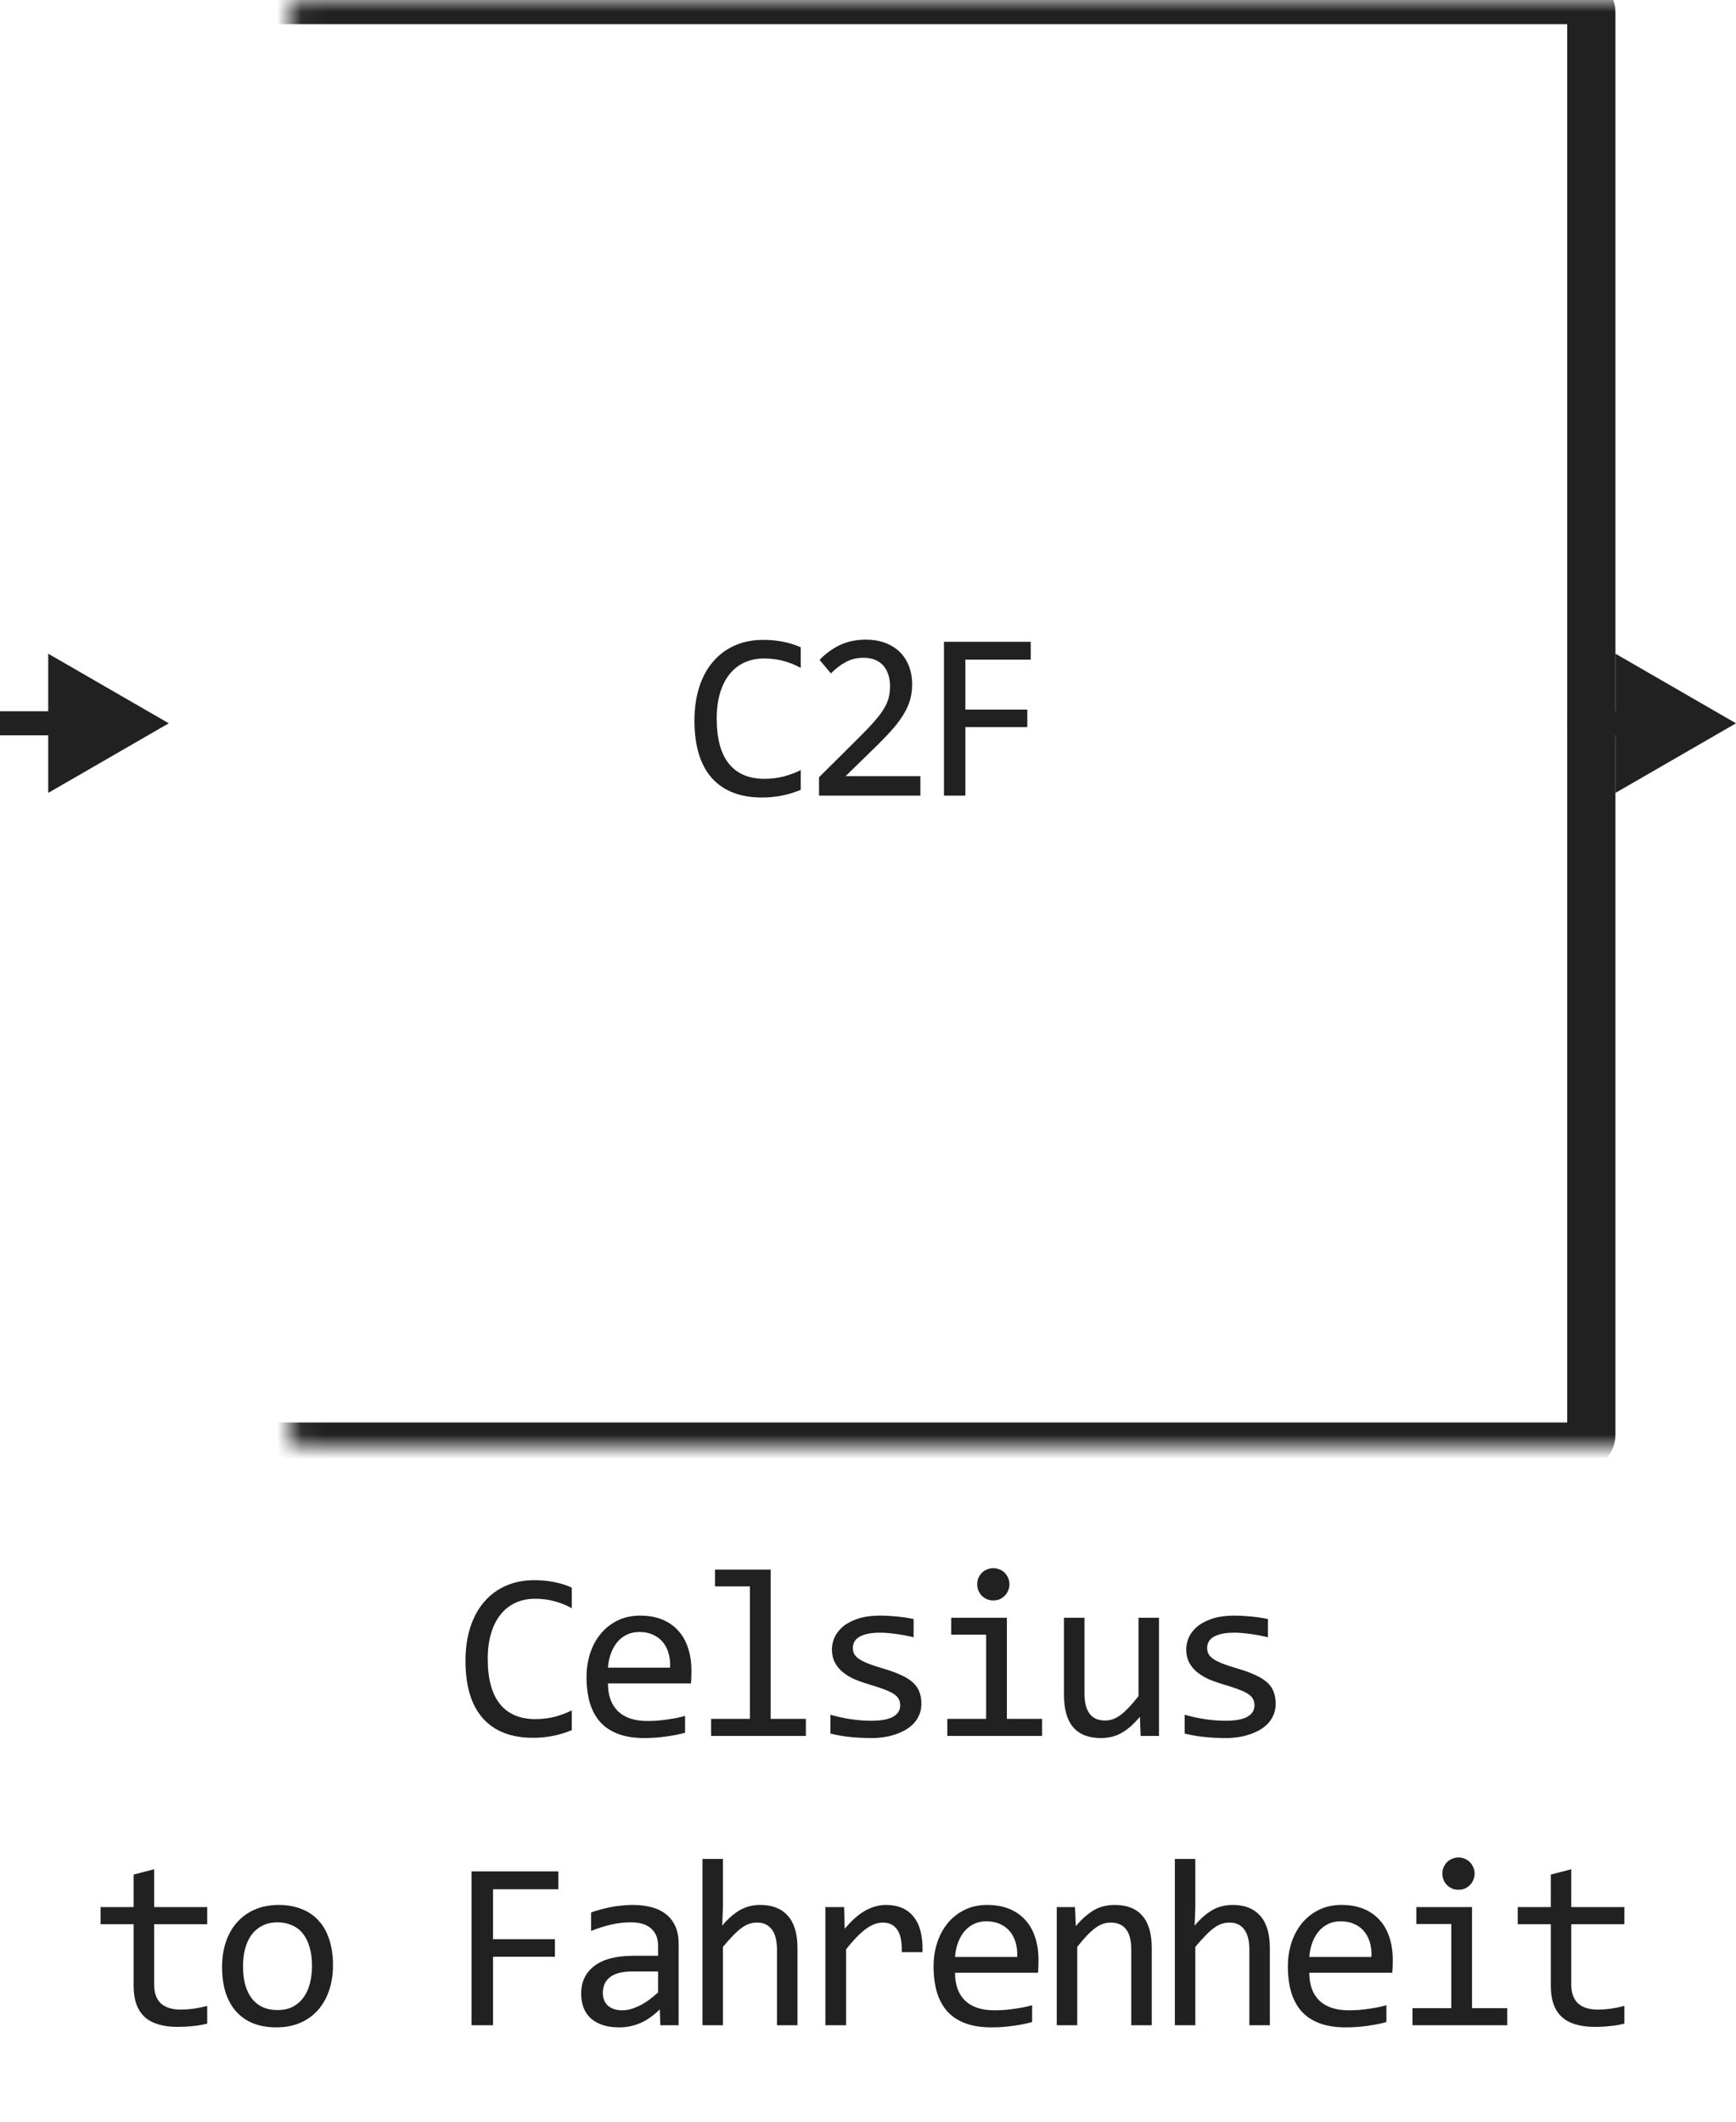 <svg width="72" height="88" viewBox="0 0 72 88" fill="none" xmlns="http://www.w3.org/2000/svg">
<path d="M33.211 32.761C32.7 32.972 32.165 33.078 31.605 33.078C30.703 33.078 30.01 32.81 29.525 32.273C29.043 31.732 28.802 30.935 28.802 29.88C28.802 29.369 28.869 28.907 29.002 28.493C29.136 28.08 29.326 27.73 29.574 27.443C29.821 27.154 30.12 26.931 30.472 26.774C30.824 26.618 31.218 26.54 31.654 26.54C31.95 26.54 32.225 26.566 32.479 26.618C32.733 26.667 32.977 26.744 33.211 26.848V27.702C32.98 27.575 32.741 27.479 32.494 27.414C32.246 27.346 31.976 27.311 31.683 27.311C31.384 27.311 31.112 27.369 30.868 27.482C30.627 27.593 30.422 27.756 30.252 27.971C30.083 28.182 29.953 28.443 29.862 28.752C29.771 29.058 29.725 29.408 29.725 29.802C29.725 30.629 29.893 31.252 30.228 31.672C30.563 32.092 31.055 32.302 31.703 32.302C31.976 32.302 32.238 32.271 32.489 32.209C32.739 32.144 32.98 32.054 33.211 31.94V32.761ZM38.173 33H33.969V32.238L35.619 30.598C35.889 30.331 36.109 30.1 36.278 29.904C36.448 29.709 36.579 29.532 36.674 29.372C36.768 29.209 36.832 29.056 36.864 28.913C36.897 28.77 36.913 28.615 36.913 28.449C36.913 28.293 36.892 28.145 36.85 28.005C36.807 27.862 36.742 27.736 36.654 27.629C36.566 27.521 36.453 27.437 36.312 27.375C36.172 27.313 36.005 27.282 35.81 27.282C35.539 27.282 35.294 27.342 35.072 27.463C34.851 27.583 34.648 27.74 34.462 27.932L33.993 27.37C34.234 27.116 34.511 26.913 34.823 26.76C35.139 26.607 35.505 26.53 35.922 26.53C36.205 26.53 36.462 26.573 36.693 26.657C36.928 26.742 37.13 26.864 37.299 27.023C37.468 27.183 37.598 27.378 37.69 27.609C37.784 27.84 37.831 28.101 37.831 28.391C37.831 28.635 37.798 28.861 37.733 29.069C37.668 29.278 37.569 29.486 37.435 29.694C37.305 29.899 37.139 30.113 36.938 30.334C36.739 30.555 36.503 30.798 36.23 31.061L35.072 32.19H38.173V33ZM42.749 27.36H40.039V29.431H42.607V30.158H40.039V33H39.15V26.618H42.749V27.36Z" fill="#212121"/>
<mask id="path-2-inside-1_2780_24610" fill="white">
<rect x="6" width="60" height="60" rx="0.5"/>
</mask>
<rect x="6" width="60" height="60" rx="0.5" stroke="#212121" stroke-width="2" mask="url(#path-2-inside-1_2780_24610)"/>
<path d="M7 30L2 27.113V32.887L7 30ZM2.5 29.5H0V30.5H2.5V29.5Z" fill="#212121"/>
<path d="M72 30L67 27.113V32.887L72 30ZM67.5 29.5H65V30.5H67.5V29.5Z" fill="#212121"/>
<path d="M23.715 71.761C23.204 71.972 22.669 72.078 22.109 72.078C21.207 72.078 20.514 71.81 20.029 71.272C19.547 70.732 19.306 69.935 19.306 68.88C19.306 68.369 19.373 67.907 19.506 67.493C19.64 67.08 19.83 66.73 20.078 66.443C20.325 66.154 20.624 65.931 20.976 65.774C21.328 65.618 21.721 65.54 22.158 65.54C22.454 65.54 22.729 65.566 22.983 65.618C23.237 65.667 23.481 65.743 23.715 65.848V66.702C23.484 66.575 23.245 66.479 22.997 66.414C22.75 66.346 22.48 66.311 22.187 66.311C21.887 66.311 21.616 66.368 21.372 66.482C21.131 66.593 20.925 66.756 20.756 66.971C20.587 67.182 20.457 67.443 20.366 67.752C20.274 68.058 20.229 68.408 20.229 68.802C20.229 69.629 20.396 70.252 20.732 70.672C21.067 71.092 21.559 71.302 22.206 71.302C22.48 71.302 22.742 71.271 22.993 71.209C23.243 71.144 23.484 71.054 23.715 70.94V71.761ZM28.677 69.29C28.677 69.41 28.675 69.511 28.672 69.593C28.669 69.674 28.664 69.751 28.657 69.822H25.215C25.215 70.324 25.355 70.709 25.635 70.98C25.915 71.246 26.318 71.38 26.846 71.38C26.989 71.38 27.132 71.375 27.275 71.365C27.419 71.352 27.557 71.336 27.69 71.316C27.824 71.297 27.951 71.276 28.071 71.253C28.195 71.227 28.309 71.199 28.413 71.17V71.868C28.182 71.933 27.92 71.985 27.627 72.024C27.337 72.067 27.036 72.088 26.724 72.088C26.304 72.088 25.942 72.031 25.64 71.917C25.337 71.803 25.088 71.639 24.893 71.424C24.701 71.206 24.557 70.94 24.463 70.628C24.372 70.312 24.326 69.956 24.326 69.559C24.326 69.213 24.375 68.888 24.473 68.582C24.574 68.273 24.718 68.003 24.907 67.772C25.099 67.537 25.334 67.352 25.61 67.215C25.887 67.078 26.201 67.01 26.553 67.01C26.895 67.01 27.197 67.064 27.461 67.171C27.725 67.278 27.946 67.431 28.125 67.63C28.307 67.825 28.444 68.064 28.535 68.348C28.63 68.628 28.677 68.942 28.677 69.29ZM27.793 69.168C27.803 68.95 27.782 68.751 27.73 68.572C27.677 68.39 27.596 68.234 27.485 68.103C27.378 67.973 27.243 67.872 27.08 67.801C26.917 67.726 26.729 67.689 26.514 67.689C26.328 67.689 26.159 67.724 26.006 67.796C25.853 67.868 25.721 67.968 25.61 68.099C25.5 68.229 25.41 68.385 25.342 68.567C25.273 68.75 25.231 68.95 25.215 69.168H27.793ZM31.104 65.799H29.654V65.101H31.963V71.292H33.423V72H29.493V71.292H31.104V65.799ZM38.214 70.662C38.214 70.835 38.185 70.989 38.126 71.126C38.068 71.263 37.988 71.385 37.887 71.492C37.786 71.596 37.669 71.686 37.535 71.761C37.402 71.836 37.259 71.897 37.106 71.946C36.956 71.995 36.801 72.031 36.642 72.054C36.482 72.076 36.326 72.088 36.173 72.088C35.841 72.088 35.535 72.073 35.255 72.044C34.978 72.015 34.707 71.967 34.44 71.902V71.121C34.726 71.203 35.011 71.264 35.294 71.307C35.577 71.349 35.859 71.37 36.139 71.37C36.546 71.37 36.847 71.315 37.042 71.204C37.237 71.093 37.335 70.936 37.335 70.731C37.335 70.643 37.319 70.564 37.286 70.496C37.257 70.424 37.202 70.358 37.12 70.296C37.039 70.231 36.912 70.164 36.739 70.096C36.57 70.027 36.337 69.949 36.041 69.861C35.82 69.796 35.615 69.723 35.426 69.642C35.24 69.557 35.079 69.458 34.943 69.344C34.806 69.23 34.698 69.096 34.62 68.943C34.542 68.79 34.503 68.61 34.503 68.401C34.503 68.265 34.534 68.115 34.596 67.952C34.661 67.789 34.77 67.638 34.923 67.498C35.076 67.358 35.283 67.243 35.543 67.151C35.804 67.057 36.129 67.01 36.52 67.01C36.712 67.01 36.925 67.021 37.159 67.044C37.394 67.064 37.638 67.099 37.892 67.151V67.908C37.625 67.843 37.371 67.796 37.13 67.767C36.892 67.734 36.686 67.718 36.51 67.718C36.298 67.718 36.119 67.734 35.973 67.767C35.83 67.799 35.712 67.845 35.621 67.903C35.533 67.959 35.47 68.025 35.431 68.103C35.392 68.178 35.372 68.26 35.372 68.348C35.372 68.436 35.389 68.515 35.421 68.587C35.457 68.659 35.52 68.728 35.611 68.797C35.706 68.862 35.836 68.929 36.002 68.997C36.168 69.062 36.385 69.134 36.652 69.212C36.941 69.296 37.185 69.386 37.384 69.481C37.583 69.572 37.744 69.674 37.867 69.788C37.991 69.902 38.079 70.031 38.131 70.174C38.186 70.317 38.214 70.48 38.214 70.662ZM40.9 67.801H39.45V67.098H41.76V71.292H43.219V72H39.289V71.292H40.9V67.801ZM41.198 65.042C41.292 65.042 41.38 65.06 41.462 65.096C41.543 65.128 41.613 65.175 41.672 65.237C41.733 65.299 41.781 65.371 41.813 65.452C41.849 65.53 41.867 65.617 41.867 65.711C41.867 65.802 41.849 65.888 41.813 65.97C41.781 66.051 41.733 66.123 41.672 66.185C41.613 66.246 41.543 66.295 41.462 66.331C41.38 66.364 41.292 66.38 41.198 66.38C41.104 66.38 41.016 66.364 40.934 66.331C40.853 66.295 40.781 66.246 40.719 66.185C40.661 66.123 40.614 66.051 40.578 65.97C40.545 65.888 40.529 65.802 40.529 65.711C40.529 65.617 40.545 65.53 40.578 65.452C40.614 65.371 40.661 65.299 40.719 65.237C40.781 65.175 40.853 65.128 40.934 65.096C41.016 65.06 41.104 65.042 41.198 65.042ZM48.069 72H47.307L47.278 71.209C47.131 71.378 46.991 71.52 46.858 71.634C46.728 71.745 46.597 71.834 46.467 71.902C46.337 71.971 46.205 72.018 46.072 72.044C45.941 72.073 45.803 72.088 45.657 72.088C45.152 72.088 44.771 71.94 44.514 71.644C44.257 71.347 44.128 70.9 44.128 70.301V67.098H44.978V70.232C44.978 70.984 45.261 71.36 45.828 71.36C45.932 71.36 46.033 71.346 46.13 71.316C46.231 71.284 46.335 71.23 46.443 71.155C46.553 71.077 46.671 70.973 46.794 70.843C46.921 70.713 47.063 70.548 47.219 70.35V67.098H48.069V72ZM52.908 70.662C52.908 70.835 52.879 70.989 52.82 71.126C52.762 71.263 52.682 71.385 52.581 71.492C52.48 71.596 52.363 71.686 52.23 71.761C52.096 71.836 51.953 71.897 51.8 71.946C51.65 71.995 51.495 72.031 51.336 72.054C51.176 72.076 51.02 72.088 50.867 72.088C50.535 72.088 50.229 72.073 49.949 72.044C49.672 72.015 49.401 71.967 49.134 71.902V71.121C49.42 71.203 49.705 71.264 49.988 71.307C50.272 71.349 50.553 71.37 50.833 71.37C51.24 71.37 51.541 71.315 51.736 71.204C51.932 71.093 52.029 70.936 52.029 70.731C52.029 70.643 52.013 70.564 51.98 70.496C51.951 70.424 51.896 70.358 51.815 70.296C51.733 70.231 51.606 70.164 51.434 70.096C51.264 70.027 51.032 69.949 50.735 69.861C50.514 69.796 50.309 69.723 50.12 69.642C49.935 69.557 49.773 69.458 49.637 69.344C49.5 69.23 49.393 69.096 49.315 68.943C49.236 68.79 49.197 68.61 49.197 68.401C49.197 68.265 49.228 68.115 49.29 67.952C49.355 67.789 49.464 67.638 49.617 67.498C49.77 67.358 49.977 67.243 50.237 67.151C50.498 67.057 50.823 67.01 51.214 67.01C51.406 67.01 51.619 67.021 51.853 67.044C52.088 67.064 52.332 67.099 52.586 67.151V67.908C52.319 67.843 52.065 67.796 51.824 67.767C51.587 67.734 51.38 67.718 51.204 67.718C50.992 67.718 50.813 67.734 50.667 67.767C50.524 67.799 50.407 67.845 50.315 67.903C50.227 67.959 50.164 68.025 50.125 68.103C50.086 68.178 50.066 68.26 50.066 68.348C50.066 68.436 50.083 68.515 50.115 68.587C50.151 68.659 50.215 68.728 50.306 68.797C50.4 68.862 50.53 68.929 50.696 68.997C50.862 69.062 51.079 69.134 51.346 69.212C51.635 69.296 51.88 69.386 52.078 69.481C52.277 69.572 52.438 69.674 52.562 69.788C52.685 69.902 52.773 70.031 52.825 70.174C52.88 70.317 52.908 70.48 52.908 70.662ZM8.594 83.932C8.402 83.981 8.204 84.015 7.998 84.034C7.793 84.057 7.585 84.068 7.373 84.068C6.758 84.068 6.299 83.93 5.996 83.653C5.694 83.373 5.542 82.945 5.542 82.369V79.811H4.17V79.098H5.542V77.75L6.392 77.53V79.098H8.594V79.811H6.392V82.301C6.392 82.652 6.485 82.916 6.67 83.092C6.859 83.264 7.136 83.351 7.5 83.351C7.657 83.351 7.828 83.339 8.013 83.316C8.199 83.29 8.392 83.251 8.594 83.199V83.932ZM13.81 81.51C13.81 81.891 13.756 82.241 13.648 82.56C13.541 82.875 13.386 83.147 13.185 83.375C12.983 83.6 12.737 83.775 12.447 83.902C12.158 84.026 11.829 84.088 11.461 84.088C11.109 84.088 10.794 84.034 10.514 83.927C10.237 83.816 10.001 83.655 9.806 83.443C9.614 83.232 9.465 82.97 9.361 82.657C9.26 82.345 9.21 81.985 9.21 81.578C9.21 81.197 9.264 80.851 9.371 80.538C9.479 80.222 9.633 79.952 9.835 79.728C10.037 79.5 10.283 79.324 10.572 79.2C10.862 79.073 11.191 79.01 11.559 79.01C11.91 79.01 12.224 79.065 12.501 79.176C12.781 79.283 13.017 79.443 13.209 79.654C13.404 79.863 13.552 80.123 13.653 80.436C13.758 80.748 13.81 81.106 13.81 81.51ZM12.94 81.549C12.94 81.246 12.906 80.982 12.838 80.758C12.773 80.53 12.678 80.341 12.555 80.191C12.431 80.038 12.28 79.924 12.101 79.85C11.925 79.772 11.728 79.732 11.51 79.732C11.256 79.732 11.038 79.783 10.855 79.884C10.676 79.981 10.528 80.113 10.411 80.279C10.297 80.445 10.213 80.639 10.157 80.86C10.105 81.079 10.079 81.308 10.079 81.549C10.079 81.852 10.112 82.117 10.177 82.345C10.245 82.573 10.341 82.763 10.465 82.916C10.588 83.066 10.738 83.18 10.914 83.258C11.09 83.333 11.288 83.37 11.51 83.37C11.764 83.37 11.98 83.321 12.159 83.224C12.341 83.123 12.49 82.989 12.604 82.823C12.721 82.657 12.805 82.465 12.857 82.247C12.913 82.026 12.94 81.793 12.94 81.549ZM23.156 78.36H20.447V80.431H23.015V81.158H20.447V84H19.558V77.618H23.156V78.36ZM27.386 84L27.366 83.341C27.099 83.605 26.827 83.795 26.551 83.912C26.277 84.029 25.989 84.088 25.686 84.088C25.406 84.088 25.167 84.052 24.969 83.981C24.77 83.909 24.606 83.811 24.475 83.688C24.348 83.561 24.254 83.412 24.192 83.243C24.134 83.074 24.104 82.89 24.104 82.691C24.104 82.2 24.287 81.816 24.651 81.539C25.019 81.259 25.561 81.119 26.277 81.119H27.293V80.689C27.293 80.4 27.2 80.169 27.015 79.996C26.829 79.82 26.546 79.732 26.165 79.732C25.888 79.732 25.615 79.763 25.345 79.825C25.078 79.887 24.801 79.975 24.515 80.089V79.322C24.622 79.283 24.741 79.246 24.871 79.21C25.004 79.171 25.144 79.137 25.291 79.107C25.437 79.078 25.59 79.055 25.75 79.039C25.909 79.019 26.07 79.01 26.233 79.01C26.529 79.01 26.796 79.042 27.034 79.107C27.272 79.172 27.472 79.272 27.635 79.405C27.801 79.539 27.927 79.706 28.015 79.908C28.103 80.11 28.147 80.348 28.147 80.621V84H27.386ZM27.293 81.769H26.214C26.002 81.769 25.82 81.79 25.667 81.832C25.514 81.874 25.389 81.935 25.291 82.013C25.193 82.091 25.12 82.185 25.071 82.296C25.026 82.403 25.003 82.525 25.003 82.662C25.003 82.757 25.017 82.848 25.047 82.936C25.076 83.02 25.123 83.097 25.188 83.165C25.253 83.23 25.338 83.282 25.442 83.321C25.546 83.36 25.673 83.38 25.823 83.38C26.018 83.38 26.241 83.321 26.492 83.204C26.746 83.084 27.013 82.895 27.293 82.638V81.769ZM33.075 84H32.225V80.87C32.225 80.493 32.153 80.211 32.01 80.025C31.87 79.837 31.668 79.742 31.405 79.742C31.291 79.742 31.183 79.758 31.082 79.791C30.985 79.82 30.882 79.874 30.775 79.952C30.667 80.027 30.55 80.13 30.423 80.26C30.296 80.39 30.15 80.553 29.984 80.748V84H29.134V77.101H29.984V79.098L29.954 79.869C30.088 79.71 30.218 79.576 30.345 79.469C30.475 79.358 30.604 79.269 30.731 79.2C30.861 79.132 30.993 79.083 31.126 79.054C31.26 79.024 31.398 79.01 31.541 79.01C32.03 79.01 32.407 79.159 32.674 79.459C32.941 79.755 33.075 80.203 33.075 80.802V84ZM34.232 79.098H35.009L35.033 80.001C35.323 79.653 35.608 79.4 35.888 79.244C36.171 79.088 36.456 79.01 36.742 79.01C37.25 79.01 37.634 79.174 37.895 79.503C38.158 79.832 38.28 80.32 38.261 80.968H37.401C37.411 80.538 37.348 80.227 37.211 80.035C37.078 79.84 36.88 79.742 36.62 79.742C36.506 79.742 36.391 79.763 36.273 79.806C36.16 79.845 36.041 79.91 35.917 80.001C35.797 80.089 35.668 80.203 35.531 80.343C35.395 80.483 35.248 80.652 35.092 80.851V84H34.232V79.098ZM43.071 81.29C43.071 81.41 43.069 81.511 43.066 81.593C43.063 81.674 43.058 81.751 43.051 81.822H39.609C39.609 82.324 39.749 82.709 40.029 82.98C40.309 83.246 40.712 83.38 41.24 83.38C41.383 83.38 41.526 83.375 41.669 83.365C41.813 83.352 41.951 83.336 42.085 83.316C42.218 83.297 42.345 83.276 42.465 83.253C42.589 83.227 42.703 83.199 42.807 83.17V83.868C42.576 83.933 42.314 83.985 42.021 84.024C41.731 84.067 41.43 84.088 41.118 84.088C40.698 84.088 40.337 84.031 40.034 83.917C39.731 83.803 39.482 83.639 39.287 83.424C39.095 83.206 38.951 82.94 38.857 82.628C38.766 82.312 38.72 81.956 38.72 81.559C38.72 81.213 38.769 80.888 38.867 80.582C38.968 80.273 39.113 80.003 39.301 79.772C39.493 79.537 39.728 79.352 40.005 79.215C40.281 79.078 40.595 79.01 40.947 79.01C41.289 79.01 41.591 79.064 41.855 79.171C42.119 79.278 42.34 79.431 42.519 79.63C42.701 79.825 42.838 80.064 42.929 80.348C43.024 80.628 43.071 80.942 43.071 81.29ZM42.187 81.168C42.197 80.95 42.176 80.751 42.124 80.572C42.072 80.39 41.99 80.234 41.88 80.103C41.772 79.973 41.637 79.872 41.474 79.801C41.312 79.726 41.123 79.689 40.908 79.689C40.722 79.689 40.553 79.724 40.4 79.796C40.247 79.868 40.115 79.968 40.005 80.099C39.894 80.229 39.804 80.385 39.736 80.567C39.668 80.75 39.625 80.95 39.609 81.168H42.187ZM43.828 79.098H44.585L44.619 79.889C44.763 79.719 44.901 79.579 45.034 79.469C45.168 79.355 45.298 79.264 45.425 79.195C45.555 79.127 45.687 79.08 45.821 79.054C45.954 79.024 46.092 79.01 46.236 79.01C46.74 79.01 47.121 79.159 47.378 79.459C47.639 79.755 47.769 80.203 47.769 80.802V84H46.919V80.87C46.919 80.486 46.847 80.203 46.704 80.02C46.561 79.835 46.348 79.742 46.065 79.742C45.961 79.742 45.858 79.758 45.757 79.791C45.659 79.82 45.557 79.874 45.449 79.952C45.342 80.027 45.225 80.13 45.098 80.26C44.974 80.39 44.834 80.553 44.678 80.748V84H43.828V79.098ZM52.667 84H51.817V80.87C51.817 80.493 51.746 80.211 51.602 80.025C51.462 79.837 51.261 79.742 50.997 79.742C50.883 79.742 50.776 79.758 50.675 79.791C50.577 79.82 50.474 79.874 50.367 79.952C50.26 80.027 50.142 80.13 50.015 80.26C49.889 80.39 49.742 80.553 49.576 80.748V84H48.726V77.101H49.576V79.098L49.547 79.869C49.68 79.71 49.81 79.576 49.937 79.469C50.068 79.358 50.196 79.269 50.323 79.2C50.453 79.132 50.585 79.083 50.719 79.054C50.852 79.024 50.99 79.01 51.134 79.01C51.622 79.01 51.999 79.159 52.266 79.459C52.533 79.755 52.667 80.203 52.667 80.802V84ZM57.765 81.29C57.765 81.41 57.763 81.511 57.76 81.593C57.757 81.674 57.752 81.751 57.745 81.822H54.303C54.303 82.324 54.443 82.709 54.723 82.98C55.003 83.246 55.407 83.38 55.934 83.38C56.077 83.38 56.22 83.375 56.364 83.365C56.507 83.352 56.645 83.336 56.779 83.316C56.912 83.297 57.039 83.276 57.16 83.253C57.283 83.227 57.397 83.199 57.501 83.17V83.868C57.27 83.933 57.008 83.985 56.715 84.024C56.425 84.067 56.124 84.088 55.812 84.088C55.392 84.088 55.031 84.031 54.728 83.917C54.425 83.803 54.176 83.639 53.981 83.424C53.789 83.206 53.646 82.94 53.551 82.628C53.46 82.312 53.414 81.956 53.414 81.559C53.414 81.213 53.463 80.888 53.561 80.582C53.662 80.273 53.807 80.003 53.995 79.772C54.188 79.537 54.422 79.352 54.699 79.215C54.975 79.078 55.289 79.01 55.641 79.01C55.983 79.01 56.285 79.064 56.549 79.171C56.813 79.278 57.034 79.431 57.213 79.63C57.396 79.825 57.532 80.064 57.623 80.348C57.718 80.628 57.765 80.942 57.765 81.29ZM56.881 81.168C56.891 80.95 56.87 80.751 56.818 80.572C56.766 80.39 56.684 80.234 56.574 80.103C56.466 79.973 56.331 79.872 56.168 79.801C56.006 79.726 55.817 79.689 55.602 79.689C55.416 79.689 55.247 79.724 55.094 79.796C54.941 79.868 54.809 79.968 54.699 80.099C54.588 80.229 54.498 80.385 54.43 80.567C54.362 80.75 54.319 80.95 54.303 81.168H56.881ZM60.192 79.801H58.742V79.098H61.052V83.292H62.512V84H58.581V83.292H60.192V79.801ZM60.49 77.042C60.585 77.042 60.672 77.06 60.754 77.096C60.835 77.128 60.905 77.175 60.964 77.237C61.026 77.299 61.073 77.371 61.105 77.452C61.141 77.53 61.159 77.617 61.159 77.711C61.159 77.802 61.141 77.888 61.105 77.97C61.073 78.051 61.026 78.123 60.964 78.185C60.905 78.246 60.835 78.295 60.754 78.331C60.672 78.364 60.585 78.38 60.49 78.38C60.396 78.38 60.308 78.364 60.227 78.331C60.145 78.295 60.074 78.246 60.012 78.185C59.953 78.123 59.906 78.051 59.87 77.97C59.838 77.888 59.821 77.802 59.821 77.711C59.821 77.617 59.838 77.53 59.87 77.452C59.906 77.371 59.953 77.299 60.012 77.237C60.074 77.175 60.145 77.128 60.227 77.096C60.308 77.06 60.396 77.042 60.49 77.042ZM67.371 83.932C67.179 83.981 66.98 84.015 66.775 84.034C66.57 84.057 66.362 84.068 66.15 84.068C65.535 84.068 65.076 83.93 64.773 83.653C64.47 83.373 64.319 82.945 64.319 82.369V79.811H62.947V79.098H64.319V77.75L65.168 77.53V79.098H67.371V79.811H65.168V82.301C65.168 82.652 65.261 82.916 65.447 83.092C65.636 83.264 65.912 83.351 66.277 83.351C66.433 83.351 66.604 83.339 66.79 83.316C66.975 83.29 67.169 83.251 67.371 83.199V83.932Z" fill="#212121"/>
</svg>
